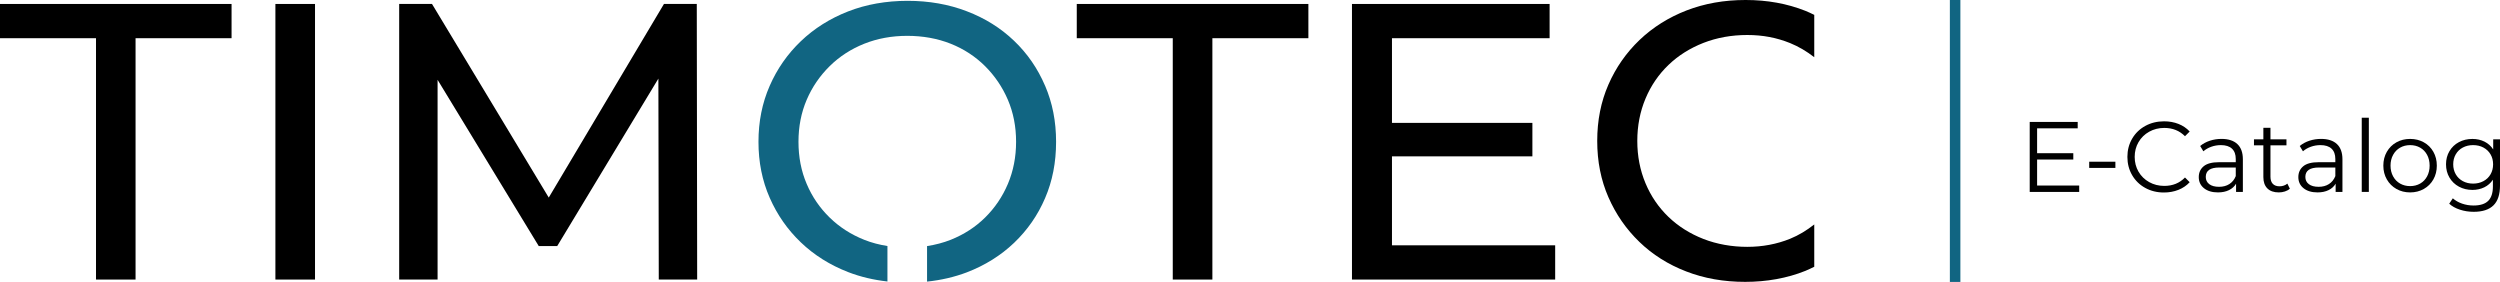 <?xml version="1.0" encoding="utf-8"?>
<!-- Generator: Adobe Illustrator 16.0.0, SVG Export Plug-In . SVG Version: 6.00 Build 0)  -->
<!DOCTYPE svg PUBLIC "-//W3C//DTD SVG 1.1//EN" "http://www.w3.org/Graphics/SVG/1.1/DTD/svg11.dtd">
<svg version="1.1" id="Vrstva_1" xmlns="http://www.w3.org/2000/svg" xmlns:xlink="http://www.w3.org/1999/xlink" x="0px" y="0px"
	 width="539.078px" height="60.793px" viewBox="5.658 391.736 539.078 60.793"
	 enable-background="new 5.658 391.736 539.078 60.793" xml:space="preserve">
<path d="M396.853,394.938c-0.62-0.304-1.241-0.607-1.904-0.869c-3.933-1.56-8.239-2.333-12.89-2.333s-8.847,0.759-12.725,2.25
	c-3.878,1.504-7.259,3.629-10.129,6.362c-2.871,2.746-5.12,5.962-6.722,9.633c-1.614,3.685-2.415,7.729-2.415,12.144
	c0,4.416,0.801,8.461,2.415,12.145c1.615,3.686,3.837,6.887,6.68,9.633s6.211,4.873,10.089,6.363
	c3.878,1.504,8.114,2.25,12.724,2.25s9.04-0.787,12.986-2.375c0.663-0.262,1.271-0.58,1.905-0.883v-9.123
	c-1.629,1.283-3.354,2.334-5.217,3.092c-2.871,1.16-5.948,1.738-9.232,1.738c-3.285,0-6.542-0.564-9.44-1.697
	c-2.897-1.131-5.424-2.719-7.549-4.76c-2.125-2.043-3.781-4.459-4.954-7.26c-1.174-2.803-1.767-5.838-1.767-9.123
	c0-3.284,0.593-6.32,1.767-9.122c1.173-2.802,2.829-5.217,4.954-7.259s4.637-3.616,7.549-4.761c2.898-1.132,6.059-1.698,9.44-1.698
	c3.381,0,6.348,0.58,9.232,1.739c1.863,0.759,3.602,1.794,5.217,3.05v-9.136H396.853z"/>
<polygon points="5.658,392.591 5.658,399.975 26.36,399.975 26.36,452.017 34.888,452.017 34.888,399.975 55.589,399.975 
	55.589,392.591 "/>
<rect x="65.043" y="392.591" width="8.542" height="59.426"/>
<polygon points="148.827,392.591 123.986,434.339 98.813,392.591 91.734,392.591 91.734,452.017 100.014,452.017 100.014,408.945 
	121.832,444.8 125.807,444.8 147.626,408.683 147.709,452.017 155.99,452.017 155.906,392.591 "/>
<polygon points="237.842,392.591 237.842,399.975 258.542,399.975 258.542,452.017 267.085,452.017 267.085,399.975 
	287.786,399.975 287.786,392.591 "/>
<polygon points="297.185,392.591 297.185,452.017 341.002,452.017 341.002,444.634 305.81,444.634 305.81,425.451 336.089,425.451 
	336.089,418.233 305.81,418.233 305.81,399.975 339.801,399.975 339.801,392.591 "/>
<path fill="#116582" d="M230.996,410.201c-1.587-3.712-3.809-6.928-6.68-9.674c-2.87-2.746-6.266-4.872-10.185-6.362
	c-3.905-1.504-8.17-2.25-12.766-2.25s-8.943,0.759-12.849,2.291c-3.905,1.532-7.301,3.671-10.171,6.417
	c-2.871,2.746-5.12,5.962-6.721,9.633c-1.615,3.685-2.416,7.701-2.416,12.062c0,4.361,0.801,8.377,2.416,12.049
	c1.614,3.684,3.85,6.887,6.721,9.633c2.87,2.746,6.279,4.885,10.227,6.418c2.663,1.033,5.492,1.684,8.445,2.014v-7.645
	c-1.738-0.277-3.408-0.705-4.995-1.34c-2.844-1.131-5.342-2.732-7.467-4.803s-3.781-4.484-4.954-7.258
	c-1.188-2.775-1.767-5.797-1.767-9.082c0-3.284,0.594-6.293,1.767-9.039c1.173-2.747,2.829-5.162,4.954-7.259
	s4.609-3.699,7.467-4.844c2.843-1.131,5.934-1.697,9.273-1.697s6.514,0.566,9.357,1.697c2.843,1.132,5.313,2.747,7.425,4.844
	c2.098,2.098,3.739,4.513,4.913,7.259c1.173,2.746,1.766,5.755,1.766,9.039c0,3.285-0.593,6.307-1.766,9.082
	c-1.174,2.773-2.815,5.188-4.913,7.258s-4.568,3.658-7.425,4.803c-1.602,0.635-3.313,1.076-5.093,1.354v7.658
	c3.022-0.316,5.893-0.979,8.584-2c3.905-1.504,7.301-3.617,10.185-6.363c2.871-2.746,5.106-5.947,6.68-9.633
	c1.587-3.67,2.374-7.729,2.374-12.145s-0.787-8.391-2.374-12.103L230.996,410.201z"/>
<rect x="426.109" y="391.736" fill="#116582" width="2.268" height="60.793"/>
<g>
	<path d="M453.998,431.738v1.38h-10.671v-15.091h10.348v1.379h-8.753v5.369h7.805v1.357h-7.805v5.605H453.998z"/>
	<path d="M456.155,426.607h5.647v1.337h-5.647V426.607z"/>
	<path d="M468.238,432.255c-1.2-0.661-2.142-1.577-2.823-2.748c-0.684-1.172-1.024-2.483-1.024-3.936
		c0-1.451,0.341-2.762,1.024-3.934c0.682-1.172,1.627-2.088,2.835-2.749c1.207-0.661,2.558-0.992,4.053-0.992
		c1.121,0,2.155,0.187,3.104,0.561c0.948,0.374,1.753,0.92,2.414,1.638l-1.013,1.013c-1.179-1.192-2.667-1.789-4.463-1.789
		c-1.193,0-2.278,0.273-3.256,0.819s-1.742,1.293-2.296,2.242c-0.553,0.948-0.83,2.013-0.83,3.19c0,1.18,0.277,2.242,0.83,3.191
		c0.554,0.948,1.318,1.695,2.296,2.242c0.978,0.546,2.063,0.818,3.256,0.818c1.811,0,3.299-0.604,4.463-1.811l1.013,1.014
		c-0.661,0.719-1.47,1.268-2.425,1.648c-0.956,0.381-1.994,0.572-3.115,0.572C470.785,433.248,469.438,432.917,468.238,432.255z"/>
	<path d="M488.103,422.802c0.791,0.74,1.187,1.836,1.187,3.287v7.028h-1.467v-1.768c-0.345,0.589-0.852,1.05-1.52,1.38
		s-1.463,0.496-2.382,0.496c-1.265,0-2.271-0.303-3.019-0.906s-1.121-1.4-1.121-2.393c0-0.963,0.349-1.739,1.046-2.328
		c0.697-0.59,1.807-0.885,3.331-0.885h3.6v-0.689c0-0.977-0.272-1.721-0.819-2.231c-0.546-0.51-1.344-0.765-2.393-0.765
		c-0.719,0-1.409,0.118-2.069,0.355c-0.661,0.236-1.229,0.564-1.703,0.98l-0.69-1.143c0.575-0.488,1.265-0.865,2.07-1.132
		c0.805-0.266,1.652-0.398,2.543-0.398C486.177,421.692,487.313,422.062,488.103,422.802z M486.378,431.425
		c0.618-0.395,1.078-0.967,1.38-1.714v-1.854h-3.557c-1.94,0-2.911,0.676-2.911,2.027c0,0.66,0.252,1.182,0.755,1.563
		s1.207,0.571,2.113,0.571C485.021,432.018,485.76,431.821,486.378,431.425z"/>
	<path d="M499.422,432.427c-0.288,0.26-0.644,0.457-1.067,0.594s-0.866,0.205-1.326,0.205c-1.063,0-1.883-0.288-2.458-0.863
		c-0.574-0.574-0.862-1.387-0.862-2.436v-6.855h-2.026v-1.294h2.026v-2.479h1.531v2.479h3.449v1.294h-3.449v6.77
		c0,0.676,0.169,1.189,0.507,1.541c0.337,0.352,0.822,0.527,1.455,0.527c0.315,0,0.621-0.049,0.916-0.15
		c0.294-0.1,0.55-0.244,0.766-0.432L499.422,432.427z"/>
	<path d="M509.575,422.802c0.791,0.74,1.187,1.836,1.187,3.287v7.028h-1.467v-1.768c-0.345,0.589-0.852,1.05-1.52,1.38
		s-1.463,0.496-2.382,0.496c-1.265,0-2.271-0.303-3.019-0.906s-1.121-1.4-1.121-2.393c0-0.963,0.349-1.739,1.046-2.328
		c0.697-0.59,1.807-0.885,3.331-0.885h3.6v-0.689c0-0.977-0.272-1.721-0.819-2.231c-0.546-0.51-1.344-0.765-2.393-0.765
		c-0.719,0-1.409,0.118-2.069,0.355c-0.661,0.236-1.229,0.564-1.703,0.98l-0.69-1.143c0.575-0.488,1.265-0.865,2.07-1.132
		c0.805-0.266,1.652-0.398,2.543-0.398C507.65,421.692,508.785,422.062,509.575,422.802z M507.851,431.425
		c0.618-0.395,1.078-0.967,1.38-1.714v-1.854h-3.557c-1.94,0-2.911,0.676-2.911,2.027c0,0.66,0.252,1.182,0.755,1.563
		s1.207,0.571,2.113,0.571C506.493,432.018,507.233,431.821,507.851,431.425z"/>
	<path d="M514.923,417.121h1.53v15.997h-1.53V417.121z"/>
	<path d="M522.403,432.482c-0.876-0.496-1.566-1.182-2.069-2.059s-0.755-1.869-0.755-2.976s0.252-2.099,0.755-2.976
		c0.503-0.876,1.193-1.559,2.069-2.047c0.877-0.489,1.861-0.733,2.954-0.733c1.092,0,2.076,0.244,2.953,0.733
		c0.877,0.488,1.563,1.171,2.059,2.047c0.496,0.877,0.744,1.869,0.744,2.976s-0.248,2.099-0.744,2.976
		c-0.495,0.877-1.182,1.563-2.059,2.059s-1.861,0.744-2.953,0.744C524.264,433.226,523.28,432.978,522.403,432.482z
		 M527.523,431.318c0.64-0.367,1.14-0.888,1.499-1.563c0.358-0.675,0.539-1.444,0.539-2.307s-0.181-1.631-0.539-2.307
		c-0.359-0.675-0.859-1.196-1.499-1.563c-0.64-0.366-1.361-0.549-2.166-0.549c-0.806,0-1.527,0.183-2.167,0.549
		c-0.64,0.367-1.143,0.889-1.509,1.563c-0.366,0.676-0.55,1.444-0.55,2.307s0.184,1.632,0.55,2.307
		c0.366,0.676,0.869,1.196,1.509,1.563c0.64,0.366,1.361,0.549,2.167,0.549C526.161,431.867,526.883,431.684,527.523,431.318z"/>
	<path d="M544.737,421.778v9.96c0,1.926-0.471,3.353-1.411,4.279c-0.942,0.928-2.361,1.391-4.258,1.391
		c-1.05,0-2.045-0.154-2.986-0.463c-0.941-0.31-1.707-0.737-2.296-1.283l0.776-1.164c0.546,0.488,1.21,0.869,1.994,1.143
		c0.783,0.273,1.605,0.41,2.468,0.41c1.438,0,2.494-0.335,3.17-1.003c0.675-0.669,1.013-1.707,1.013-3.115v-1.444
		c-0.475,0.719-1.096,1.265-1.864,1.639c-0.77,0.373-1.621,0.561-2.555,0.561c-1.064,0-2.03-0.234-2.9-0.701
		c-0.869-0.467-1.552-1.121-2.048-1.962s-0.744-1.792-0.744-2.856c0-1.063,0.248-2.012,0.744-2.846s1.175-1.48,2.037-1.94
		s1.833-0.689,2.911-0.689c0.962,0,1.832,0.194,2.608,0.582c0.775,0.388,1.401,0.948,1.875,1.681v-2.177H544.737z M541.158,430.8
		c0.661-0.352,1.175-0.844,1.541-1.477c0.367-0.633,0.55-1.352,0.55-2.156s-0.183-1.52-0.55-2.145
		c-0.366-0.625-0.877-1.114-1.53-1.467c-0.654-0.352-1.398-0.527-2.231-0.527c-0.819,0-1.556,0.172-2.21,0.518
		c-0.654,0.344-1.164,0.833-1.53,1.465c-0.366,0.633-0.55,1.352-0.55,2.156s0.184,1.523,0.55,2.156s0.876,1.125,1.53,1.477
		s1.391,0.527,2.21,0.527S540.497,431.152,541.158,430.8z"/>
</g>
</svg>
